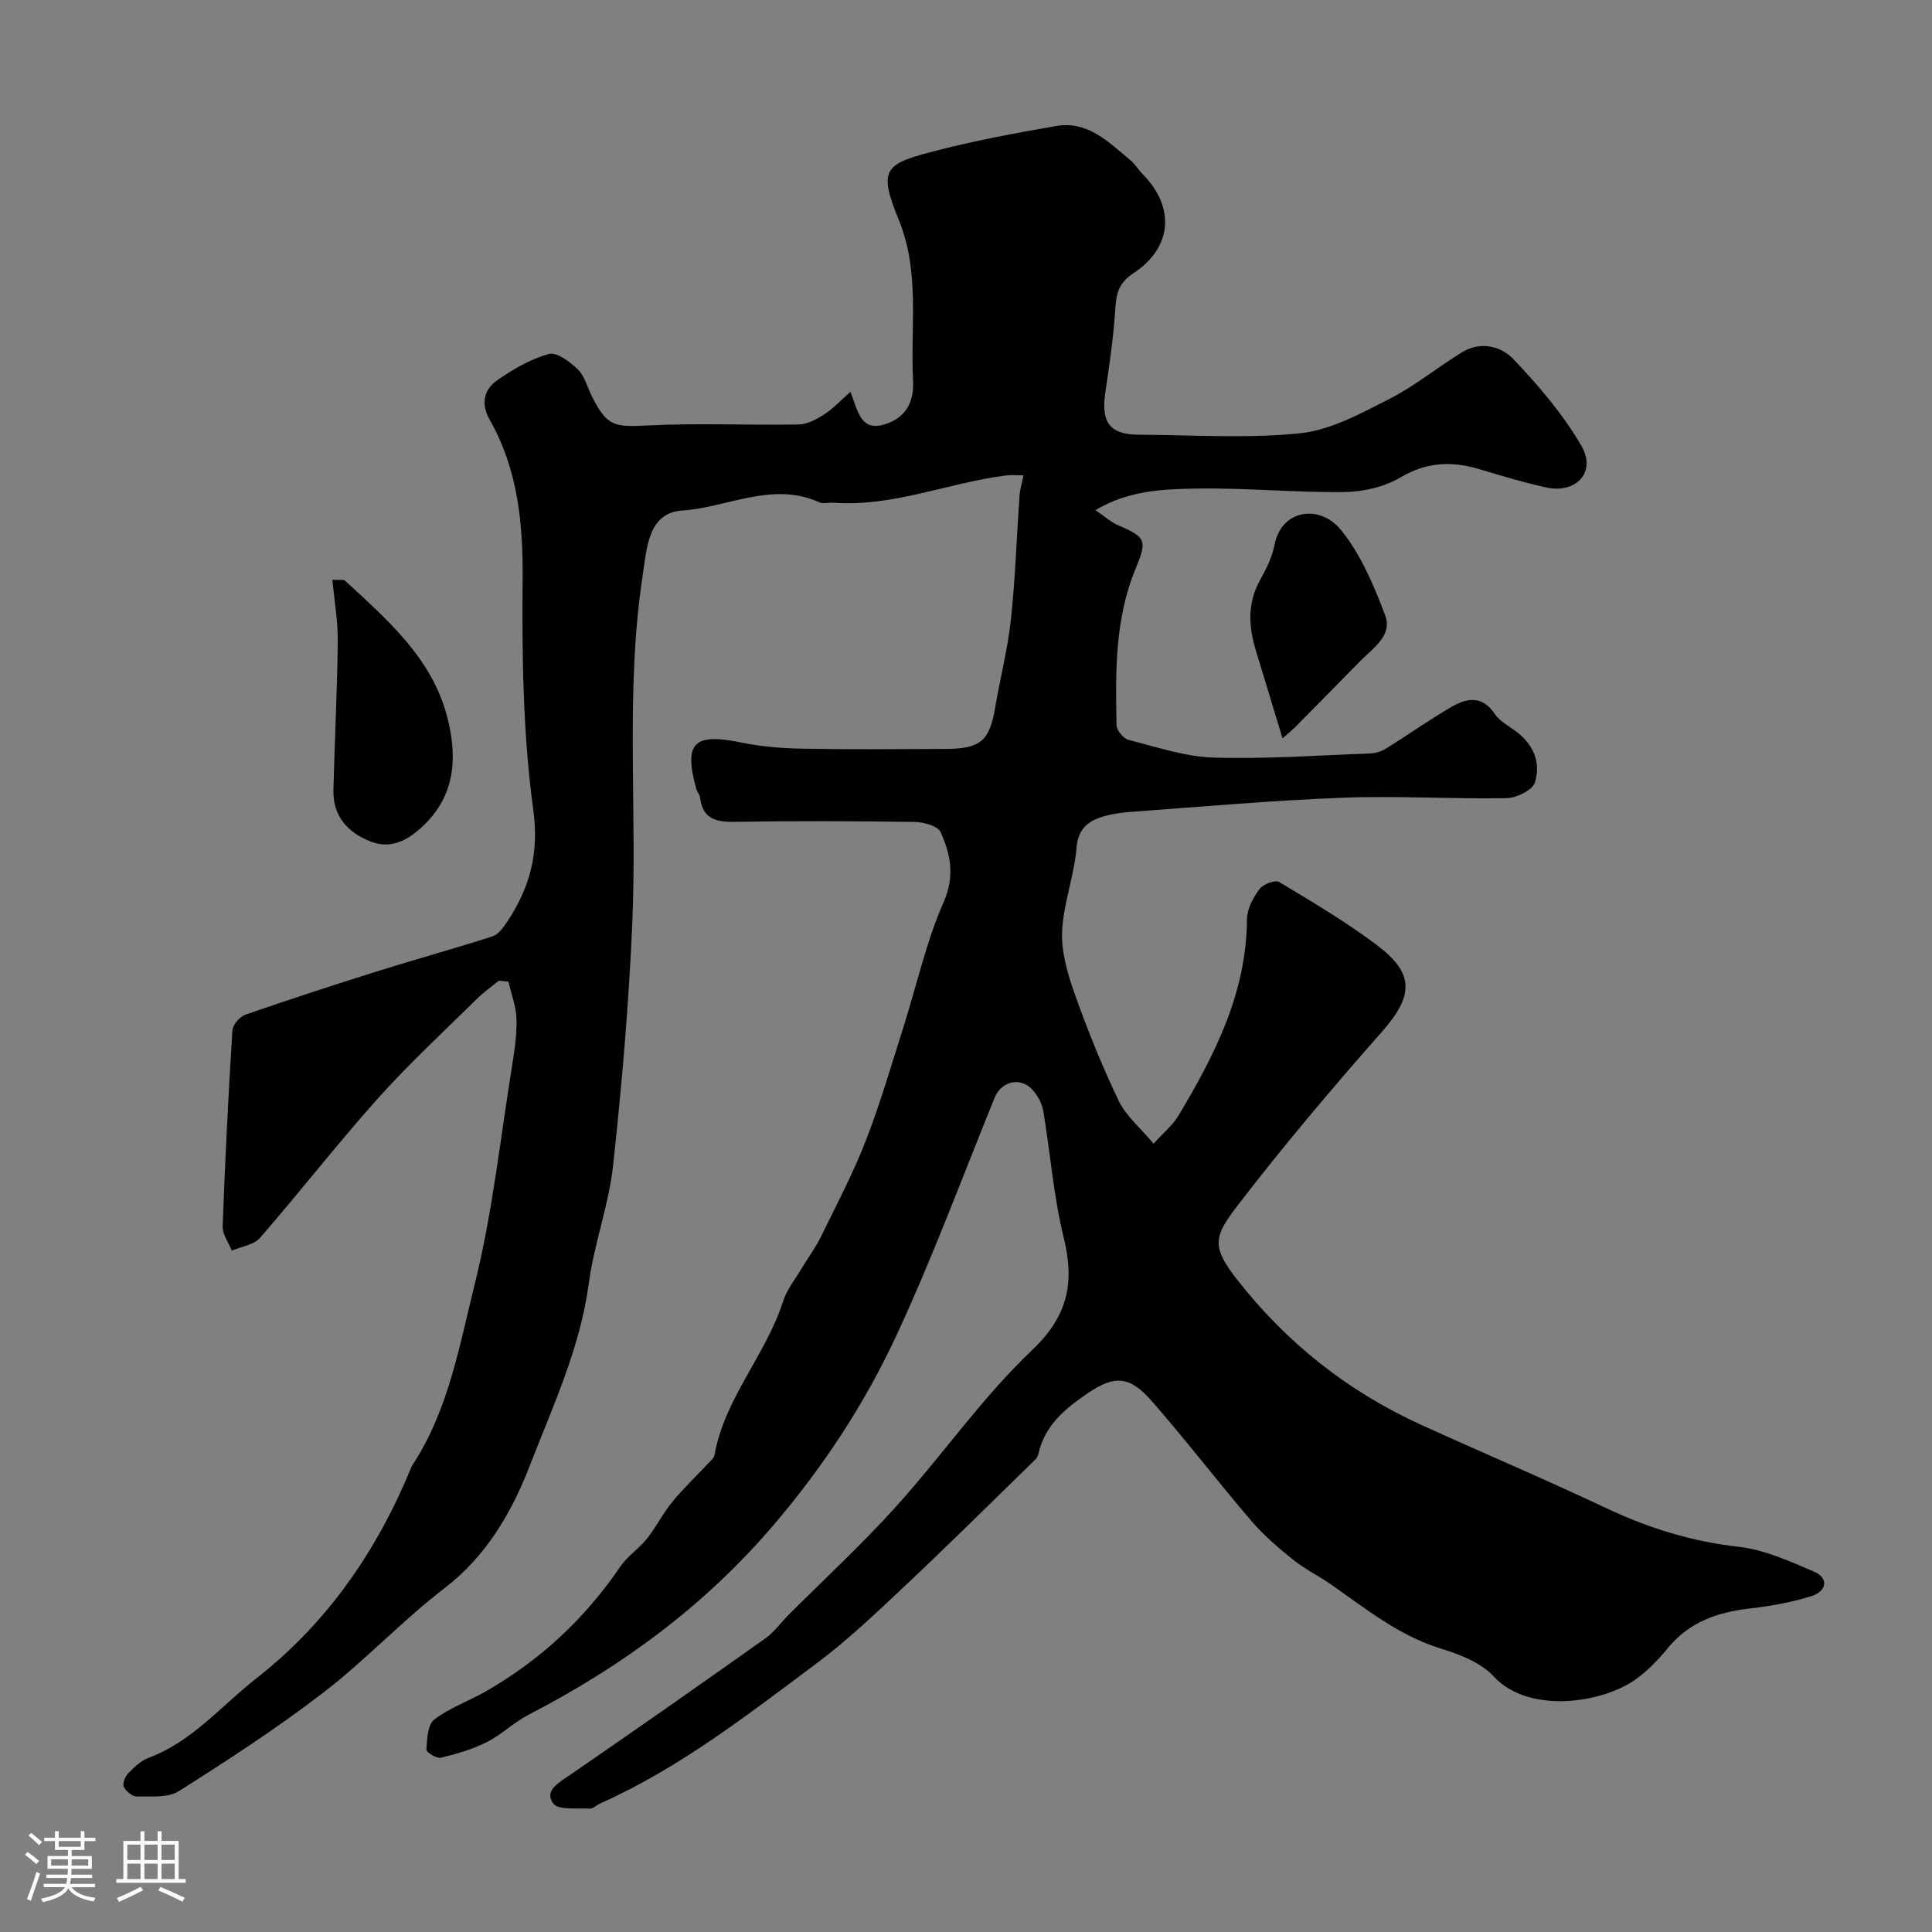 <svg enable-background="new 0 0 400 400" viewBox="0 0 400 400" xmlns="http://www.w3.org/2000/svg"><rect x="0" y="0" width="400" height="400" fill="#808080" stroke="none"/><path d="m5.17 384 .55-.58c.85.61 1.65 1.24 2.4 1.87l-.59.64c-.83-.73-1.62-1.38-2.36-1.93m1.22 9.53-.82-.34c.71-1.76 1.37-3.64 1.98-5.63.24.13.5.25.76.36-.6 1.67-1.24 3.54-1.92 5.61m-.5-13.5.57-.54c.56.44 1.31 1.06 2.26 1.87l-.64.64c-.68-.66-1.41-1.32-2.19-1.97m3.25.46h2.24v-1.36h.77v1.36h4.57v-1.36h.76v1.36h2.28v.69h-2.28v1.84h-2.64v1.26h4.18v2.64h-4.21c0 .45-.02.86-.05 1.21h4.32v.69h-4.38c-.04.34-.1.75-.19 1.22h5.15v.69h-4.82c.87 1.19 2.51 1.92 4.93 2.19-.17.31-.3.57-.37.76-2.77-.49-4.52-1.41-5.26-2.76-.56 1.26-2.3 2.23-5.24 2.9-.12-.24-.26-.48-.43-.72 2.73-.55 4.38-1.34 4.96-2.38h-4.38v-.69h4.65c.1-.38.17-.79.21-1.22h-4.32v-.69h4.4c.03-.34.05-.75.05-1.21h-4.2v-2.64h4.23v-1.26h-2.69v-1.84h-2.24zm1.46 4.46v1.29h3.45c.01-.4.02-.57.01-.53v-.32-.45h-3.46zm1.55-2.59h4.57v-1.19h-4.57zm6.11 2.59h-3.42v.77c-.01.19-.01.37-.02.53h3.44v-1.29z" fill="#fcfbfa"/><path d="m32.63 379.16h.82v1.98h3.54v7.89h1.46v.78h-14.37v-.78h1.46v-7.89h3.54v-1.98h.82v1.98h2.73zm-3.49 11.48.5.73c-1.61.82-3.28 1.63-5 2.41-.13-.27-.28-.55-.44-.82 1.75-.72 3.4-1.49 4.94-2.32m-2.78-5.55h2.73v-3.18h-2.73zm0 3.95h2.73v-3.2h-2.73zm3.54-3.95h2.73v-3.18h-2.73zm0 3.95h2.73v-3.2h-2.73zm7.89 4.68c-1.84-.92-3.51-1.7-5.02-2.32l.45-.73c1.89.8 3.57 1.55 5.04 2.23zm-1.62-11.81h-2.73v3.18h2.73zm-2.73 7.13h2.73v-3.2h-2.73z" fill="#fcfbfa"/><g fill="#010102"><path d="m103.27 203.04c-1.51 1.24-3.13 2.38-4.52 3.75-6.88 6.79-14.01 13.37-20.45 20.56-8.42 9.41-16.19 19.41-24.48 28.95-1.27 1.46-3.85 1.78-5.83 2.63-.66-1.68-1.95-3.38-1.89-5.03.49-13.54 1.17-27.08 2.02-40.6.07-1.16 1.54-2.82 2.71-3.23 9.07-3.15 18.2-6.12 27.37-9 7.9-2.48 15.9-4.67 23.78-7.21 1.21-.39 2.24-1.83 3.02-3.01 4.65-7.03 6.64-14.04 5.41-23.13-2.12-15.67-2.35-31.68-2.21-47.54.11-11.77-.94-22.94-6.82-33.29-1.86-3.27-1.22-6.21 1.54-8.14 3.28-2.29 6.9-4.4 10.7-5.46 1.62-.45 4.38 1.6 5.99 3.17 1.44 1.4 1.99 3.71 2.94 5.61 3.09 6.17 4.69 6.37 11.25 6.03 10.5-.55 21.05-.03 31.57-.22 1.79-.03 3.72-1.08 5.3-2.1 1.83-1.18 3.34-2.84 5.42-4.66 1.51 3.99 2.11 8.21 6.96 6.77 4.31-1.28 6.23-4.44 5.99-9.05-.59-11.14 1.5-22.45-2.96-33.32-4.47-10.88-2.76-11.64 8.2-14.44 8.03-2.06 16.21-3.57 24.38-4.99 6.57-1.15 10.86 3.36 15.35 7.05 1 .83 1.69 2.03 2.62 2.97 6.65 6.77 6.13 15.09-1.89 20.4-3 1.99-3.61 4.02-3.81 7.22-.37 5.88-1.22 11.74-2.09 17.57-.91 6.13.93 8.67 6.88 8.7 11.17.05 22.42.84 33.47-.3 6.33-.66 12.55-4.1 18.42-7.08 5.34-2.71 10.06-6.63 15.22-9.76 3.73-2.26 8-1.16 10.48 1.47 5.24 5.52 10.32 11.44 14.11 17.99 3.16 5.45-1.12 9.98-7.37 8.59-4.59-1.02-9.11-2.37-13.62-3.73-5.74-1.73-10.98-1.59-16.45 1.65-3.34 1.97-7.7 2.99-11.62 3.04-10.1.13-20.21-.87-30.3-.72-7.06.11-14.33.31-21.24 4.47 1.8 1.22 3.15 2.48 4.74 3.16 5.7 2.44 5.97 3.14 3.59 8.87-4.35 10.45-4.21 21.51-3.98 32.53.02 1.06 1.46 2.75 2.53 3.02 5.81 1.47 11.68 3.47 17.59 3.65 10.75.33 21.53-.46 32.3-.85 1.09-.04 2.3-.36 3.23-.93 4.62-2.87 9.06-6.02 13.75-8.75 3.16-1.84 6.36-2.35 8.91 1.49.95 1.43 2.67 2.38 4.13 3.42 3.78 2.7 5.49 6.54 4.18 10.77-.49 1.59-3.81 3.21-5.87 3.25-11.3.2-22.63-.52-33.92-.09-14.64.56-29.25 1.87-43.87 2.93-2.1.15-4.26.47-6.25 1.13-2.95.99-4.7 2.67-5.01 6.39-.47 5.79-2.72 11.46-2.97 17.23-.19 4.29 1.15 8.83 2.62 12.97 2.66 7.5 5.65 14.92 9.09 22.09 1.51 3.15 4.48 5.59 7.23 8.89 1.99-2.22 3.94-3.8 5.16-5.83 7.51-12.55 14.09-25.44 14.17-40.65.01-2.1 1.27-4.44 2.57-6.21.75-1.02 3.27-1.99 4.1-1.49 6.85 4.1 13.75 8.21 20.13 12.98 8.04 6.01 7.69 10.61 1.06 18.12-10.32 11.7-20.4 23.63-29.89 36-4.82 6.29-5.36 8.36-.07 15.14 10.23 13.11 22.96 23.22 38.13 30.13 12.74 5.8 25.63 11.25 38.28 17.23 8.8 4.16 17.77 6.95 27.51 8.04 5.34.59 10.57 3 15.62 5.16 3 1.28 2.69 4.03-.63 5.07-4.01 1.25-8.23 2.03-12.41 2.5-6.75.76-12.73 2.71-17.23 8.2-1.99 2.43-4.24 4.79-6.8 6.59-6.92 4.88-22.04 7.13-29.25-.65-2.62-2.83-6.9-4.55-10.74-5.72-8.84-2.68-15.78-8.34-23.12-13.45-2.54-1.76-5.37-3.14-7.76-5.07-3.04-2.45-6.06-5.04-8.59-7.99-6.99-8.17-13.54-16.71-20.61-24.8-4.59-5.26-7.7-5.41-13.24-1.65-4.67 3.17-8.99 6.69-10.26 12.66-.1.45-.43.9-.77 1.23-8.85 8.62-17.62 17.33-26.62 25.8-6 5.65-12 11.39-18.59 16.31-14.25 10.63-28.32 21.62-44.73 28.95-.75.33-1.48 1.11-2.18 1.07-2.61-.15-6.49.37-7.54-1.07-1.93-2.64 1.08-4.27 3.39-5.85 13.59-9.33 27.09-18.8 40.53-28.33 1.8-1.27 3.13-3.19 4.71-4.77 7.46-7.48 15.26-14.66 22.33-22.5 9.58-10.61 17.81-22.56 28.12-32.35 7.61-7.22 8.89-14.12 6.57-23.54-2.09-8.51-2.73-17.37-4.19-26.04-.26-1.52-1.12-3.12-2.15-4.29-2.5-2.86-6.51-1.92-7.92 1.55-6.75 16.59-12.96 33.44-20.54 49.65-6.57 14.05-15.1 26.97-25.33 38.94-14.28 16.7-31.38 29.22-50.68 39.19-3.02 1.56-5.54 4.1-8.57 5.62-2.98 1.5-6.28 2.46-9.54 3.25-.86.21-3.03-1.15-2.99-1.68.15-2.15.24-5.15 1.61-6.21 3.14-2.43 7.08-3.79 10.57-5.78 11.33-6.46 20.63-15.11 27.98-25.92 1.48-2.17 3.86-3.69 5.51-5.77 1.9-2.38 3.26-5.2 5.19-7.55 2.35-2.86 5.06-5.43 7.6-8.15.45-.48 1.08-.99 1.18-1.56 2.08-11.8 10.64-20.71 14.2-31.86.77-2.41 2.48-4.54 3.81-6.76 1.31-2.21 2.88-4.28 4.01-6.58 3.22-6.58 6.65-13.09 9.3-19.9 2.99-7.67 5.28-15.61 7.78-23.46 2.75-8.66 4.7-17.66 8.33-25.92 2.4-5.45 1.44-9.92-.59-14.52-.57-1.29-3.52-2.1-5.4-2.13-12.5-.18-25-.22-37.5-.02-3.89.06-6.42-.82-6.92-5.04-.07-.62-.62-1.16-.79-1.79-2.63-9.61-.51-11.62 9.41-9.57 4.16.86 8.49 1.18 12.75 1.26 9.83.18 19.67.08 29.5.05 7.17-.02 9.07-1.7 10.21-8.46 1.03-6.1 2.6-12.13 3.27-18.26.92-8.53 1.19-17.13 1.79-25.7.09-1.28.48-2.53.82-4.22-1.23 0-2.44-.13-3.61.02-11.96 1.5-23.35 6.54-35.7 5.64-1-.07-2.14.29-2.98-.09-9.72-4.39-18.94 1.08-28.36 1.71-7.09.47-7.33 7.81-8.18 13.35-3.65 23.93-1.13 48.07-2.16 72.08-.72 16.76-2.16 33.52-3.98 50.2-.89 8.2-3.93 16.15-5.02 24.35-1.79 13.44-7.52 25.62-12.29 37.94-3.64 9.39-8.91 18.56-17.59 25.2-8.75 6.7-16.34 14.89-25.08 21.61-9.56 7.35-19.71 13.95-29.91 20.4-2.24 1.42-5.73 1.06-8.65 1.12-.94.02-2.27-1.05-2.74-1.97-.33-.64.22-2.14.86-2.79 1.24-1.28 2.65-2.66 4.27-3.26 9.02-3.36 15.02-10.75 22.28-16.43 14.83-11.6 25.1-26.59 32.18-43.91.12-.3.35-.56.53-.84 7.15-11.21 9.37-24.24 12.48-36.72 3.7-14.83 5.32-30.18 7.76-45.31.52-3.24 1.02-6.54.92-9.79-.08-2.57-1.07-5.11-1.66-7.67-.69-.12-1.35-.17-2-.22z"/><path d="m68.82 120.04c1.38.09 2.27-.13 2.64.21 8.72 8.05 17.88 15.94 21.07 27.96 2.2 8.28 1.92 16.48-5.17 23.01-3.1 2.86-6.49 4.58-10.51 3.05-4.73-1.8-7.95-5.2-7.82-10.67.25-10.26.79-20.51.9-30.77.05-4.17-.7-8.35-1.11-12.79z"/><path d="m265.53 152.85c-1.95-6.42-3.72-12.28-5.51-18.14-1.54-5.03-1.8-9.92.93-14.74 1.27-2.25 2.46-4.71 2.94-7.22 1.37-7.17 9.26-8.53 13.76-3 4.11 5.05 6.8 11.48 9.14 17.67 1.57 4.16-2.52 6.75-5.15 9.43-4.48 4.56-8.95 9.12-13.46 13.66-.96.96-2.04 1.81-2.65 2.34z"/></g></svg>